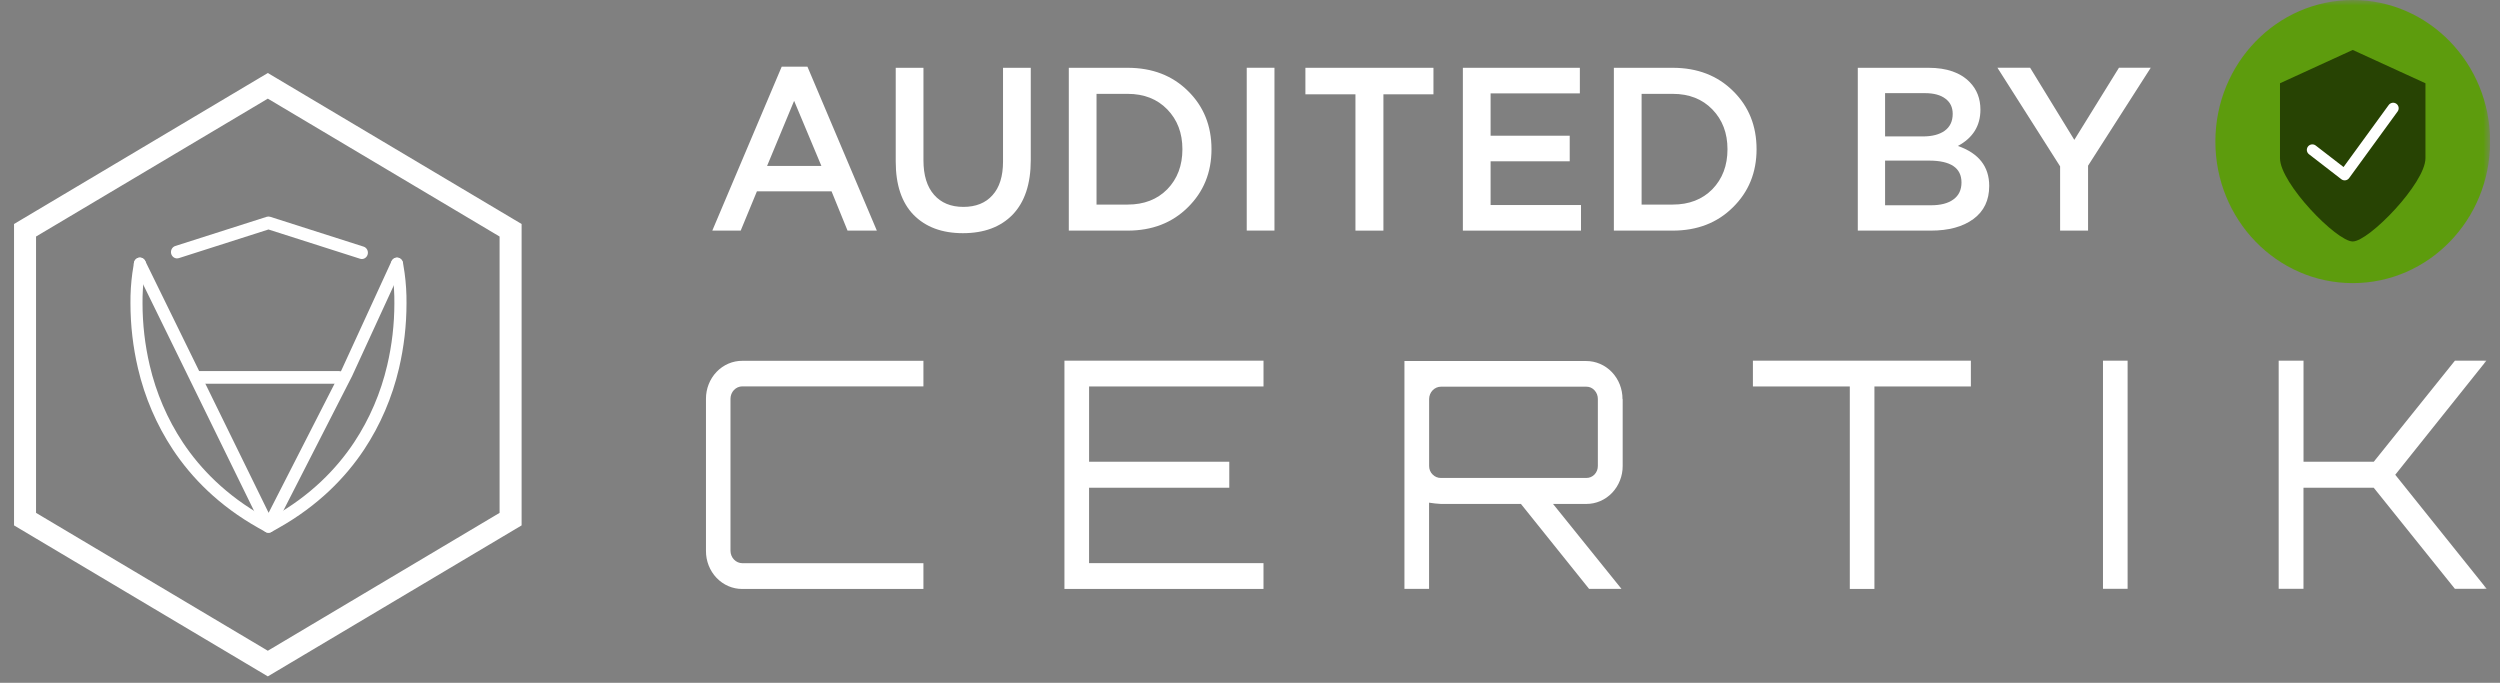 <svg width="227" height="62" viewBox="0 0 227 62" fill="none" xmlns="http://www.w3.org/2000/svg"><rect x="0" y="0" width="227" height="62" fill="#808080" stroke="none"/><g clip-path="url(#clip0_3195_12346)"><mask id="mask0_3195_12346" style="mask-type:luminance" maskUnits="userSpaceOnUse" x="0" y="0" width="227" height="62">
<path d="M226.105 0H0.105V62H226.105V0Z" fill="white"/>
</mask>
<g mask="url(#mask0_3195_12346)">
<path fill-rule="evenodd" clip-rule="evenodd" d="M35.507 24.061L35.652 24.974C35.766 25.824 35.818 26.682 35.809 27.541C35.808 29.437 35.59 31.327 35.158 33.169C34.574 35.672 33.557 38.042 32.157 40.161C30.54 42.595 28.201 44.989 24.792 46.913L24.375 47.148L23.958 46.913C20.549 44.989 18.211 42.595 16.593 40.161C15.193 38.042 14.176 35.672 13.592 33.169C13.161 31.328 12.942 29.438 12.941 27.542C12.932 26.683 12.985 25.825 13.099 24.975L13.243 24.062C13.255 23.987 13.254 23.911 13.238 23.837C13.222 23.763 13.192 23.694 13.15 23.632C13.108 23.57 13.055 23.518 12.994 23.478C12.932 23.438 12.864 23.411 12.793 23.398C12.721 23.386 12.649 23.389 12.578 23.406C12.508 23.423 12.441 23.455 12.383 23.499C12.324 23.543 12.274 23.599 12.237 23.664C12.199 23.728 12.174 23.8 12.162 23.874L12.018 24.788C11.894 25.7 11.836 26.62 11.845 27.542C11.845 29.532 12.075 31.514 12.528 33.447C13.144 36.086 14.218 38.584 15.695 40.819C17.402 43.39 19.878 45.918 23.442 47.925L24.12 48.306C24.2 48.351 24.289 48.375 24.379 48.375C24.47 48.375 24.559 48.351 24.639 48.306L25.315 47.925C28.876 45.917 31.353 43.39 33.063 40.819C34.54 38.585 35.612 36.086 36.228 33.448C36.681 31.515 36.911 29.532 36.911 27.543C36.92 26.621 36.862 25.701 36.738 24.789L36.594 23.875C36.583 23.801 36.557 23.729 36.519 23.665C36.482 23.6 36.432 23.544 36.373 23.5C36.315 23.456 36.248 23.424 36.178 23.407C36.108 23.389 36.035 23.387 35.963 23.399C35.892 23.412 35.824 23.439 35.762 23.479C35.701 23.519 35.648 23.571 35.606 23.633C35.564 23.694 35.534 23.764 35.518 23.838C35.502 23.912 35.501 23.988 35.513 24.063L35.507 24.061Z" fill="white"/>
<path fill-rule="evenodd" clip-rule="evenodd" d="M16.236 23.439L24.377 20.837L32.699 23.495C32.838 23.539 32.988 23.523 33.116 23.451C33.244 23.379 33.34 23.257 33.382 23.111C33.424 22.966 33.41 22.808 33.342 22.674C33.273 22.54 33.157 22.439 33.018 22.395L24.536 19.685C24.432 19.652 24.321 19.652 24.217 19.685L15.916 22.336C15.846 22.358 15.782 22.394 15.726 22.442C15.67 22.49 15.623 22.549 15.589 22.615C15.555 22.682 15.533 22.755 15.526 22.831C15.519 22.906 15.526 22.982 15.547 23.055C15.568 23.127 15.603 23.195 15.649 23.253C15.695 23.312 15.751 23.36 15.815 23.395C15.879 23.431 15.949 23.453 16.021 23.46C16.093 23.467 16.166 23.46 16.235 23.437L16.236 23.439Z" fill="white"/>
<path fill-rule="evenodd" clip-rule="evenodd" d="M12.216 24.229L23.886 48.061C23.931 48.154 24 48.233 24.085 48.288C24.171 48.343 24.268 48.372 24.368 48.373C24.468 48.374 24.567 48.346 24.653 48.293C24.738 48.24 24.809 48.163 24.856 48.07L31.973 34.143L31.983 34.121L36.539 24.213C36.6 24.076 36.608 23.919 36.56 23.777C36.512 23.634 36.412 23.517 36.282 23.451C36.152 23.385 36.002 23.376 35.865 23.425C35.729 23.474 35.616 23.577 35.551 23.712L31.004 33.613L24.39 46.564L13.19 23.704C13.158 23.637 13.113 23.576 13.058 23.526C13.004 23.477 12.94 23.439 12.871 23.416C12.802 23.392 12.73 23.383 12.657 23.388C12.585 23.394 12.515 23.415 12.45 23.45C12.386 23.484 12.329 23.532 12.282 23.59C12.235 23.648 12.2 23.715 12.178 23.787C12.156 23.859 12.148 23.935 12.155 24.011C12.161 24.087 12.182 24.16 12.216 24.227V24.229Z" fill="white"/>
<path d="M30.779 34.841H17.802C17.656 34.841 17.517 34.781 17.414 34.673C17.312 34.566 17.254 34.42 17.254 34.268C17.254 34.116 17.312 33.971 17.414 33.863C17.517 33.756 17.656 33.695 17.802 33.695H30.779C30.925 33.695 31.064 33.756 31.167 33.863C31.269 33.971 31.327 34.116 31.327 34.268C31.327 34.42 31.269 34.566 31.167 34.673C31.064 34.781 30.925 34.841 30.779 34.841Z" fill="white"/>
<path fill-rule="evenodd" clip-rule="evenodd" d="M83.847 35.082H67.401C67.117 35.083 66.845 35.202 66.644 35.412C66.443 35.623 66.33 35.907 66.328 36.205V50.015C66.33 50.312 66.444 50.597 66.645 50.807C66.845 51.017 67.117 51.136 67.401 51.138H83.847V53.477H67.401C66.968 53.48 66.538 53.392 66.136 53.219C65.735 53.046 65.37 52.792 65.064 52.471C64.757 52.15 64.514 51.768 64.349 51.349C64.184 50.928 64.1 50.479 64.102 50.025V36.214C64.1 35.76 64.184 35.31 64.349 34.891C64.514 34.471 64.757 34.089 65.064 33.768C65.37 33.447 65.735 33.193 66.136 33.02C66.538 32.847 66.968 32.76 67.401 32.762H83.847V35.082ZM114.727 32.75V35.09H98.889V41.926H111.619V44.285H98.887V51.134H114.725V53.474H96.651V32.75H114.727Z" fill="white"/>
<path d="M147.339 36.234V42.305C147.342 42.759 147.257 43.208 147.091 43.628C146.925 44.048 146.684 44.429 146.377 44.75C146.07 45.071 145.705 45.325 145.304 45.498C144.903 45.671 144.473 45.759 144.04 45.757H141.015L147.229 53.468H144.287L138.1 45.757H130.833C130.473 45.738 130.115 45.7 129.759 45.642V53.468H127.523V32.781H144.022C144.457 32.779 144.886 32.868 145.287 33.041C145.689 33.214 146.053 33.468 146.361 33.789C146.667 34.11 146.909 34.491 147.075 34.911C147.239 35.33 147.325 35.78 147.323 36.234H147.339ZM130.84 43.398H144.04C144.177 43.4 144.314 43.373 144.442 43.319C144.569 43.265 144.685 43.184 144.783 43.082C144.881 42.98 144.957 42.859 145.009 42.725C145.061 42.592 145.086 42.449 145.085 42.305V36.234C145.086 36.088 145.061 35.942 145.01 35.807C144.958 35.671 144.881 35.547 144.783 35.442C144.688 35.336 144.573 35.251 144.445 35.194C144.316 35.136 144.177 35.108 144.038 35.111H130.838C130.554 35.112 130.282 35.231 130.081 35.442C129.88 35.652 129.766 35.937 129.765 36.234V42.305C129.762 42.451 129.789 42.596 129.843 42.73C129.898 42.865 129.979 42.985 130.082 43.085C130.182 43.187 130.3 43.268 130.431 43.321C130.561 43.375 130.7 43.402 130.84 43.398Z" fill="white"/>
<path fill-rule="evenodd" clip-rule="evenodd" d="M159.164 32.75H178.955V35.09H170.198V53.475H167.962V35.09H159.164V32.75ZM190.951 53.466V32.75H193.187V53.466H190.951ZM222.905 32.75H225.765L217.488 43.108L225.791 53.466H222.905L215.535 44.287H209.156V53.466H206.904V32.75H209.16V41.926H215.539L222.905 32.75Z" fill="white"/>
<path d="M2.273 20.908L24.318 7.793L46.362 20.908V47.137L24.318 60.252L2.273 47.137V20.908Z" stroke="white" stroke-width="2"/>
<path d="M64.676 20.941L70.98 6.051H73.314L79.618 20.941H76.957L75.504 17.371H68.729L67.255 20.941H64.676ZM69.65 15.069H74.583L72.106 9.155L69.65 15.069Z" fill="white"/>
<path d="M87.432 21.173C85.535 21.173 84.041 20.616 82.949 19.504C81.871 18.392 81.332 16.78 81.332 14.668V6.156H83.85V14.562C83.85 15.914 84.17 16.956 84.812 17.688C85.453 18.42 86.34 18.786 87.473 18.786C88.605 18.786 89.486 18.434 90.113 17.73C90.755 17.026 91.075 16.005 91.075 14.668V6.156H93.593V14.541C93.593 16.695 93.047 18.343 91.955 19.483C90.864 20.61 89.356 21.173 87.432 21.173Z" fill="white"/>
<path d="M97.047 20.94V6.156H102.389C104.627 6.156 106.456 6.86 107.875 8.268C109.294 9.662 110.004 11.422 110.004 13.548C110.004 15.66 109.287 17.42 107.855 18.828C106.435 20.236 104.613 20.94 102.389 20.94H97.047ZM99.565 18.575H102.389C103.877 18.575 105.078 18.11 105.992 17.181C106.906 16.238 107.363 15.027 107.363 13.548C107.363 12.084 106.906 10.88 105.992 9.937C105.078 8.993 103.877 8.522 102.389 8.522H99.565V18.575Z" fill="white"/>
<path d="M113.203 20.936V6.152H115.721V20.936H113.203Z" fill="white"/>
<path d="M123.075 20.94V8.564H118.531V6.156H130.158V8.564H125.614V20.94H123.075Z" fill="white"/>
<path d="M132.828 20.94V6.156H143.451V8.479H135.346V12.323H142.53V14.646H135.346V18.617H143.554V20.94H132.828Z" fill="white"/>
<path d="M146.539 20.94V6.156H151.881C154.119 6.156 155.947 6.86 157.367 8.268C158.786 9.662 159.496 11.422 159.496 13.548C159.496 15.66 158.78 17.42 157.346 18.828C155.927 20.236 154.106 20.94 151.881 20.94H146.539ZM149.057 18.575H151.881C153.369 18.575 154.569 18.11 155.484 17.181C156.398 16.238 156.856 15.027 156.856 13.548C156.856 12.084 156.398 10.88 155.484 9.937C154.569 8.993 153.369 8.522 151.881 8.522H149.057V18.575Z" fill="white"/>
<path d="M168.688 20.94V6.156H175.115C176.766 6.156 178.015 6.593 178.86 7.466C179.502 8.127 179.823 8.958 179.823 9.958C179.823 11.422 179.141 12.52 177.776 13.253C179.672 13.914 180.621 15.125 180.621 16.885C180.621 18.181 180.143 19.18 179.188 19.884C178.232 20.588 176.944 20.94 175.319 20.94H168.688ZM171.165 12.387H174.603C175.435 12.387 176.091 12.218 176.568 11.88C177.06 11.528 177.305 11.014 177.305 10.338C177.305 9.747 177.086 9.289 176.65 8.965C176.213 8.627 175.592 8.458 174.787 8.458H171.165V12.387ZM171.165 18.638H175.34C176.213 18.638 176.888 18.462 177.366 18.11C177.858 17.758 178.103 17.244 178.103 16.568C178.103 15.245 177.121 14.583 175.156 14.583H171.165V18.638Z" fill="white"/>
<path d="M187.058 20.936V15.107L181.367 6.152H184.336L188.348 12.7L192.4 6.152H195.287L189.596 15.044V20.936H187.058Z" fill="white"/>
<path d="M213.63 25.707C220.519 25.707 226.104 19.953 226.104 12.854C226.104 5.755 220.519 0 213.63 0C206.741 0 201.156 5.755 201.156 12.854C201.156 19.953 206.741 25.707 213.63 25.707Z" fill="#5D9C0D"/>
<path d="M213.627 4.535L207.023 7.56V14.364C207.023 16.633 212.16 21.925 213.627 21.925C215.095 21.925 220.231 16.633 220.231 14.364V7.56L213.627 4.535Z" fill="#274303"/>
<path d="M209.961 13.609L212.896 15.877L217.299 9.828" stroke="white" stroke-linecap="round" stroke-linejoin="round"/>
</g>
</g>
<defs>
<clipPath id="clip0_3195_12346">
<rect width="226" height="62" fill="white" transform="translate(0.105)"/>
</clipPath>
</defs>
</svg>
